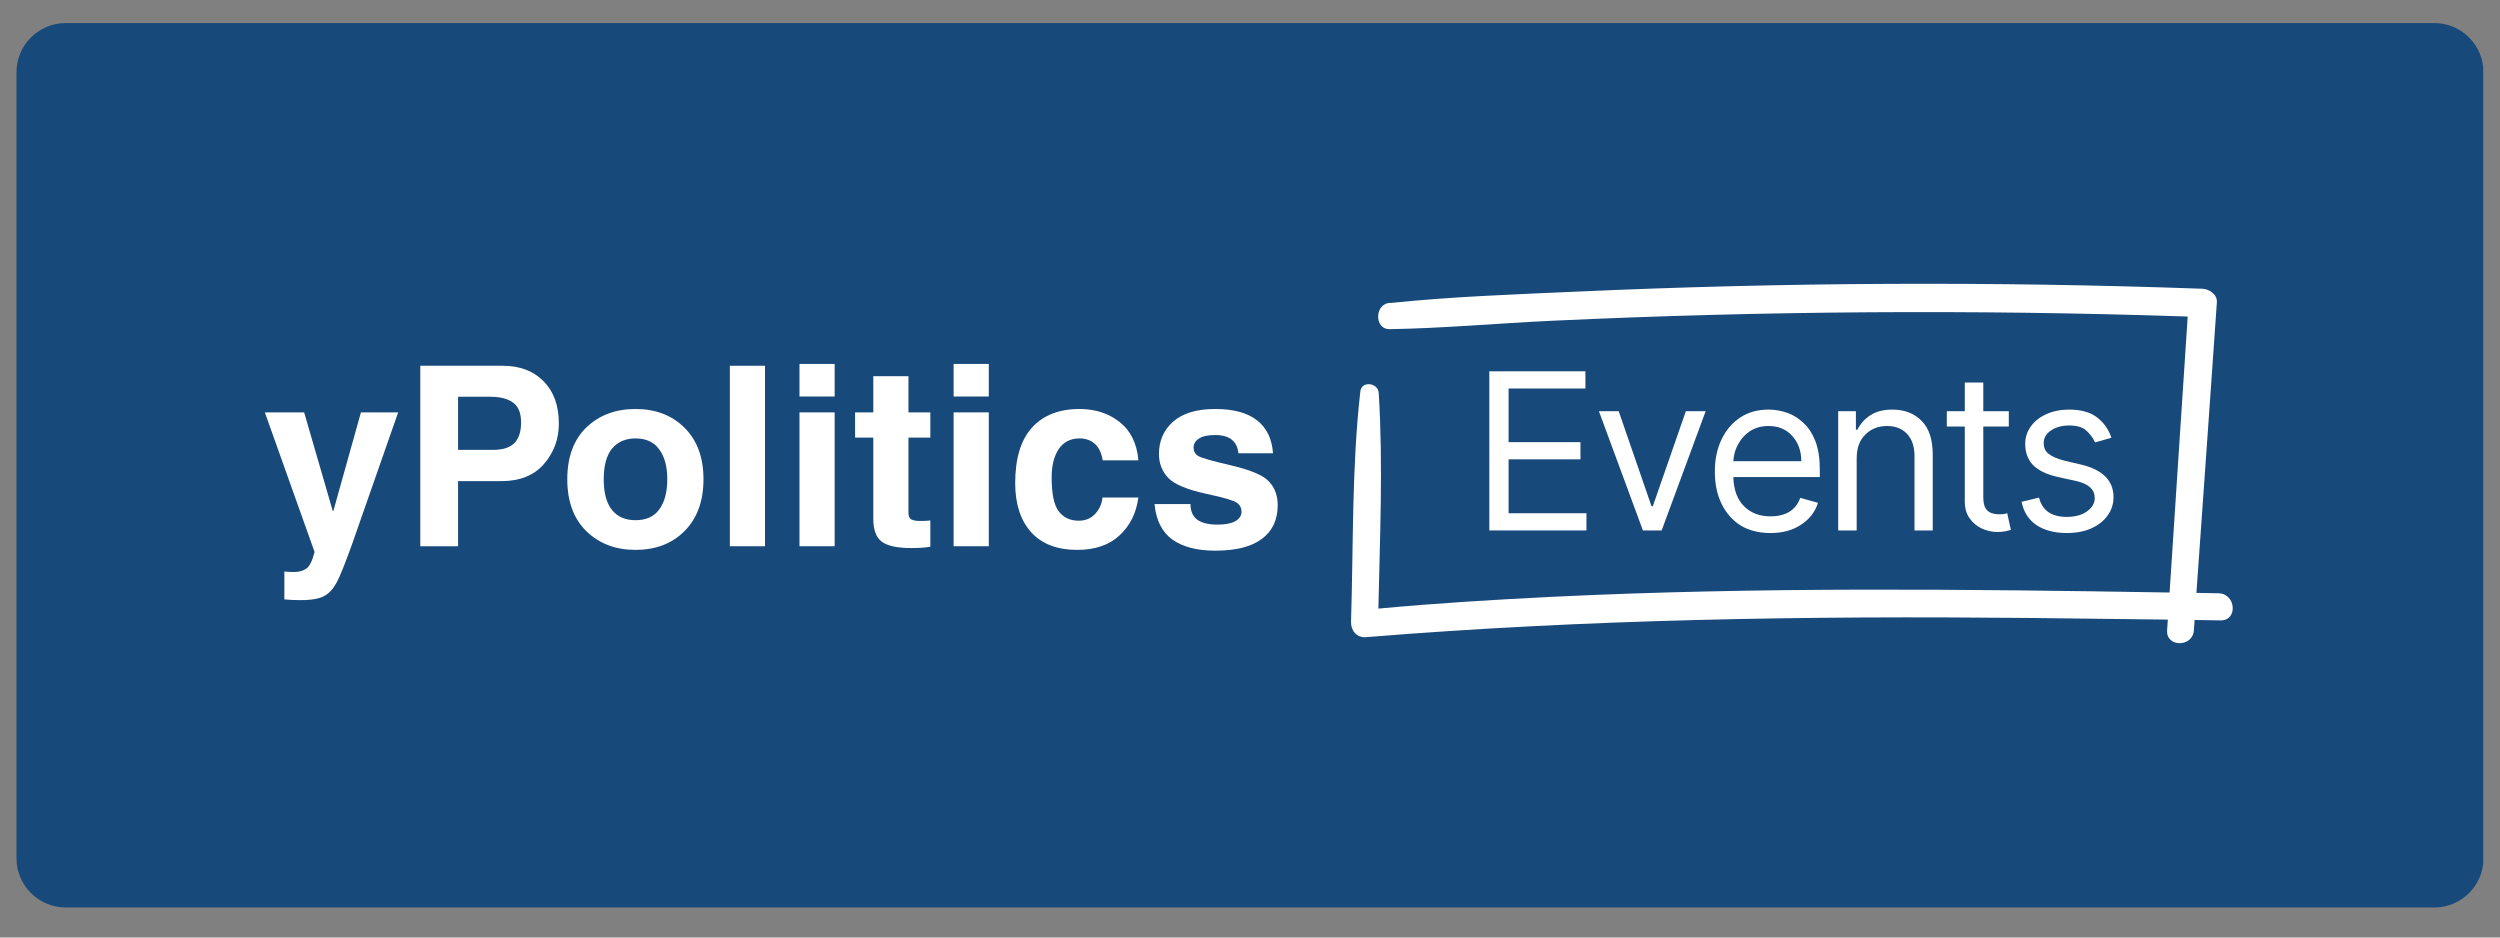 <svg xmlns="http://www.w3.org/2000/svg" xmlns:xlink="http://www.w3.org/1999/xlink" width="200" zoomAndPan="magnify" viewBox="0 0 150 56.25" height="75" preserveAspectRatio="xMidYMid meet" version="1.2"><rect x="0" y="0" width="150" height="56.25" fill="#808080" stroke="none"/><defs><clipPath id="89bd037c5b"><path d="M 0.988 1.383 L 149.012 1.383 L 149.012 54.449 L 0.988 54.449 Z M 0.988 1.383 "/></clipPath><clipPath id="ee7c17cb2d"><path d="M 3.949 1.383 L 146.051 1.383 C 147.688 1.383 149.012 2.707 149.012 4.344 L 149.012 51.488 C 149.012 53.125 147.688 54.449 146.051 54.449 L 3.949 54.449 C 2.312 54.449 0.988 53.125 0.988 51.488 L 0.988 4.344 C 0.988 2.707 2.312 1.383 3.949 1.383 Z M 3.949 1.383 "/></clipPath><clipPath id="f8ae604250"><path d="M 0.988 0.383 L 149 0.383 L 149 53.449 L 0.988 53.449 Z M 0.988 0.383 "/></clipPath><clipPath id="1bedd10578"><path d="M 3.949 0.383 L 146.051 0.383 C 147.688 0.383 149.012 1.707 149.012 3.344 L 149.012 50.488 C 149.012 52.125 147.688 53.449 146.051 53.449 L 3.949 53.449 C 2.312 53.449 0.988 52.125 0.988 50.488 L 0.988 3.344 C 0.988 1.707 2.312 0.383 3.949 0.383 Z M 3.949 0.383 "/></clipPath><clipPath id="351d246ed7"><rect x="0" width="150" y="0" height="54"/></clipPath><clipPath id="ae7f5b97a5"><path d="M 81.023 17 L 134 17 L 134 38.855 L 81.023 38.855 Z M 81.023 17 "/></clipPath></defs><g id="d0b324475f"><g clip-rule="nonzero" clip-path="url(#89bd037c5b)"><g clip-rule="nonzero" clip-path="url(#ee7c17cb2d)"><g transform="matrix(1,0,0,1,0,1)"><g clip-path="url(#351d246ed7)"><g clip-rule="nonzero" clip-path="url(#f8ae604250)"><g clip-rule="nonzero" clip-path="url(#1bedd10578)"><path style=" stroke:none;fill-rule:nonzero;fill:#18497b;fill-opacity:1;" d="M 0.988 0.383 L 148.992 0.383 L 148.992 53.449 L 0.988 53.449 Z M 0.988 0.383 "/></g></g></g></g></g></g><g clip-rule="nonzero" clip-path="url(#ae7f5b97a5)"><path style=" stroke:none;fill-rule:nonzero;fill:#ffffff;fill-opacity:1;" d="M 133.117 35.598 L 131.785 35.574 C 132.191 29.766 132.617 23.953 133.012 18.141 C 133.047 17.66 132.551 17.34 132.133 17.324 C 119.578 16.875 107.02 16.934 94.457 17.504 C 90.793 17.668 87.105 17.797 83.457 18.176 C 82.484 18.137 82.406 19.77 83.391 19.75 C 86.625 19.695 89.871 19.398 93.102 19.246 C 96.281 19.098 99.457 18.98 102.641 18.895 C 108.941 18.727 115.25 18.684 121.555 18.766 C 124.793 18.809 128.027 18.883 131.262 18.992 C 130.891 24.512 130.543 30.031 130.176 35.551 C 117.855 35.348 105.527 35.211 93.215 35.805 C 89.707 35.977 86.199 36.191 82.703 36.516 C 82.793 32.215 82.992 27.855 82.723 23.57 C 82.684 22.961 81.695 22.832 81.621 23.48 C 81.102 28.039 81.207 32.707 81.062 37.293 C 81.043 37.824 81.387 38.273 81.961 38.23 C 95.215 37.148 108.48 36.945 121.773 37.078 C 124.539 37.109 127.305 37.141 130.07 37.176 L 130.027 37.824 C 129.961 38.852 131.562 38.844 131.633 37.824 C 131.645 37.617 131.66 37.406 131.676 37.199 C 132.199 37.207 132.723 37.215 133.242 37.223 C 134.289 37.234 134.156 35.617 133.117 35.598 Z M 133.117 35.598 "/></g><g style="fill:#ffffff;fill-opacity:1;"><g transform="translate(88.203, 31.826)"><path style="stroke:none" d="M 1.156 0 L 1.156 -9.547 L 6.922 -9.547 L 6.922 -8.516 L 2.312 -8.516 L 2.312 -5.297 L 6.625 -5.297 L 6.625 -4.266 L 2.312 -4.266 L 2.312 -1.031 L 6.984 -1.031 L 6.984 0 Z M 1.156 0 "/></g></g><g style="fill:#ffffff;fill-opacity:1;"><g transform="translate(95.481, 31.826)"><path style="stroke:none" d="M 6.859 -7.156 L 4.219 0 L 3.094 0 L 0.453 -7.156 L 1.641 -7.156 L 3.609 -1.453 L 3.688 -1.453 L 5.672 -7.156 Z M 6.859 -7.156 "/></g></g><g style="fill:#ffffff;fill-opacity:1;"><g transform="translate(102.219, 31.826)"><path style="stroke:none" d="M 4.016 0.156 C 3.316 0.156 2.719 0.004 2.219 -0.297 C 1.727 -0.609 1.348 -1.039 1.078 -1.594 C 0.805 -2.145 0.672 -2.789 0.672 -3.531 C 0.672 -4.258 0.805 -4.906 1.078 -5.469 C 1.348 -6.031 1.723 -6.469 2.203 -6.781 C 2.68 -7.094 3.242 -7.25 3.891 -7.25 C 4.266 -7.25 4.633 -7.188 5 -7.062 C 5.363 -6.938 5.691 -6.734 5.984 -6.453 C 6.285 -6.18 6.523 -5.816 6.703 -5.359 C 6.879 -4.898 6.969 -4.336 6.969 -3.672 L 6.969 -3.203 L 1.781 -3.203 C 1.801 -2.441 2.016 -1.859 2.422 -1.453 C 2.828 -1.047 3.359 -0.844 4.016 -0.844 C 4.441 -0.844 4.812 -0.93 5.125 -1.109 C 5.438 -1.297 5.66 -1.578 5.797 -1.953 L 6.859 -1.656 C 6.691 -1.113 6.352 -0.676 5.844 -0.344 C 5.344 -0.008 4.734 0.156 4.016 0.156 Z M 1.781 -4.156 L 5.859 -4.156 C 5.859 -4.758 5.68 -5.258 5.328 -5.656 C 4.973 -6.062 4.492 -6.266 3.891 -6.266 C 3.473 -6.266 3.109 -6.164 2.797 -5.969 C 2.492 -5.77 2.254 -5.508 2.078 -5.188 C 1.898 -4.875 1.801 -4.531 1.781 -4.156 Z M 1.781 -4.156 "/></g></g><g style="fill:#ffffff;fill-opacity:1;"><g transform="translate(109.292, 31.826)"><path style="stroke:none" d="M 2.109 -4.312 L 2.109 0 L 1 0 L 1 -7.156 L 2.062 -7.156 L 2.062 -6.047 L 2.156 -6.047 C 2.332 -6.398 2.586 -6.688 2.922 -6.906 C 3.266 -7.133 3.707 -7.25 4.25 -7.25 C 4.977 -7.25 5.562 -7.023 6 -6.578 C 6.445 -6.141 6.672 -5.461 6.672 -4.547 L 6.672 0 L 5.578 0 L 5.578 -4.469 C 5.578 -5.031 5.43 -5.469 5.141 -5.781 C 4.848 -6.102 4.445 -6.266 3.938 -6.266 C 3.406 -6.266 2.969 -6.094 2.625 -5.75 C 2.281 -5.414 2.109 -4.938 2.109 -4.312 Z M 2.109 -4.312 "/></g></g><g style="fill:#ffffff;fill-opacity:1;"><g transform="translate(116.403, 31.826)"><path style="stroke:none" d="M 4.125 -7.156 L 4.125 -6.234 L 2.594 -6.234 L 2.594 -2.047 C 2.594 -1.734 2.633 -1.5 2.719 -1.344 C 2.812 -1.195 2.93 -1.098 3.078 -1.047 C 3.223 -0.992 3.379 -0.969 3.547 -0.969 C 3.66 -0.969 3.754 -0.973 3.828 -0.984 C 3.91 -1.004 3.977 -1.02 4.031 -1.031 L 4.25 -0.031 C 4.176 -0.008 4.07 0.016 3.938 0.047 C 3.801 0.078 3.633 0.094 3.438 0.094 C 3.125 0.094 2.816 0.023 2.516 -0.109 C 2.223 -0.242 1.977 -0.445 1.781 -0.719 C 1.582 -0.988 1.484 -1.332 1.484 -1.75 L 1.484 -6.234 L 0.406 -6.234 L 0.406 -7.156 L 1.484 -7.156 L 1.484 -8.875 L 2.594 -8.875 L 2.594 -7.156 Z M 4.125 -7.156 "/></g></g><g style="fill:#ffffff;fill-opacity:1;"><g transform="translate(120.607, 31.826)"><path style="stroke:none" d="M 6.078 -5.562 L 5.094 -5.281 C 4.988 -5.531 4.82 -5.758 4.594 -5.969 C 4.375 -6.188 4.023 -6.297 3.547 -6.297 C 3.109 -6.297 2.742 -6.195 2.453 -6 C 2.16 -5.801 2.016 -5.547 2.016 -5.234 C 2.016 -4.961 2.113 -4.75 2.312 -4.594 C 2.508 -4.438 2.82 -4.301 3.25 -4.188 L 4.312 -3.938 C 5.57 -3.625 6.203 -2.977 6.203 -2 C 6.203 -1.582 6.082 -1.211 5.844 -0.891 C 5.613 -0.566 5.289 -0.312 4.875 -0.125 C 4.457 0.062 3.969 0.156 3.406 0.156 C 2.676 0.156 2.07 0 1.594 -0.312 C 1.113 -0.633 0.812 -1.102 0.688 -1.719 L 1.734 -1.969 C 1.93 -1.195 2.484 -0.812 3.391 -0.812 C 3.898 -0.812 4.305 -0.922 4.609 -1.141 C 4.922 -1.367 5.078 -1.633 5.078 -1.938 C 5.078 -2.445 4.723 -2.785 4.016 -2.953 L 2.812 -3.219 C 2.156 -3.375 1.672 -3.613 1.359 -3.938 C 1.055 -4.27 0.906 -4.688 0.906 -5.188 C 0.906 -5.582 1.02 -5.938 1.25 -6.25 C 1.477 -6.562 1.789 -6.805 2.188 -6.984 C 2.582 -7.16 3.035 -7.25 3.547 -7.25 C 4.254 -7.25 4.812 -7.094 5.219 -6.781 C 5.625 -6.469 5.91 -6.062 6.078 -5.562 Z M 6.078 -5.562 "/></g></g><g style="fill:#ffffff;fill-opacity:1;"><g transform="translate(15.687, 32.774)"><path style="stroke:none" d="M 5.438 -0.125 C 5.031 1.008 4.727 1.766 4.531 2.141 C 4.332 2.523 4.086 2.801 3.797 2.969 C 3.504 3.145 3.016 3.234 2.328 3.234 C 1.973 3.234 1.656 3.219 1.375 3.188 L 1.375 1.516 C 1.52 1.535 1.711 1.547 1.953 1.547 C 2.254 1.547 2.5 1.477 2.688 1.344 C 2.883 1.219 3.051 0.883 3.188 0.344 L 0.203 -8.031 L 2.562 -8.031 L 4.281 -2.109 L 4.312 -2.109 L 5.969 -8.031 L 8.203 -8.031 Z M 5.438 -0.125 "/></g></g><g style="fill:#ffffff;fill-opacity:1;"><g transform="translate(24.109, 32.774)"><path style="stroke:none" d="M 5.469 -5.781 C 6.039 -5.781 6.461 -5.91 6.734 -6.172 C 7.016 -6.441 7.156 -6.859 7.156 -7.422 C 7.156 -7.984 7 -8.379 6.688 -8.609 C 6.375 -8.848 5.91 -8.969 5.297 -8.969 L 3.375 -8.969 L 3.375 -5.781 Z M 3.375 0 L 1.109 0 L 1.109 -10.828 L 6.047 -10.828 C 7.078 -10.828 7.895 -10.52 8.5 -9.906 C 9.113 -9.289 9.422 -8.441 9.422 -7.359 C 9.422 -6.43 9.125 -5.625 8.531 -4.938 C 7.938 -4.25 7.082 -3.906 5.969 -3.906 L 3.375 -3.906 Z M 3.375 0 "/></g></g><g style="fill:#ffffff;fill-opacity:1;"><g transform="translate(33.49, 32.774)"><path style="stroke:none" d="M 6.547 -4.016 C 6.547 -4.785 6.383 -5.383 6.062 -5.812 C 5.75 -6.25 5.273 -6.469 4.641 -6.469 C 4.047 -6.469 3.578 -6.266 3.234 -5.859 C 2.898 -5.453 2.734 -4.836 2.734 -4.016 C 2.734 -3.211 2.895 -2.602 3.219 -2.188 C 3.551 -1.77 4.023 -1.562 4.641 -1.562 C 5.273 -1.562 5.75 -1.773 6.062 -2.203 C 6.383 -2.641 6.547 -3.242 6.547 -4.016 Z M 8.719 -4.016 C 8.719 -2.703 8.336 -1.664 7.578 -0.906 C 6.828 -0.156 5.848 0.219 4.641 0.219 C 3.441 0.219 2.457 -0.156 1.688 -0.906 C 0.926 -1.656 0.547 -2.691 0.547 -4.016 C 0.547 -5.348 0.926 -6.383 1.688 -7.125 C 2.457 -7.863 3.441 -8.234 4.641 -8.234 C 5.859 -8.234 6.844 -7.852 7.594 -7.094 C 8.344 -6.344 8.719 -5.316 8.719 -4.016 Z M 8.719 -4.016 "/></g></g><g style="fill:#ffffff;fill-opacity:1;"><g transform="translate(42.76, 32.774)"><path style="stroke:none" d="M 3.141 0 L 1.031 0 L 1.031 -10.828 L 3.141 -10.828 Z M 3.141 0 "/></g></g><g style="fill:#ffffff;fill-opacity:1;"><g transform="translate(46.938, 32.774)"><path style="stroke:none" d="M 3.141 -8.984 L 1.031 -8.984 L 1.031 -10.938 L 3.141 -10.938 Z M 3.141 -8.031 L 3.141 0 L 1.031 0 L 1.031 -8.031 Z M 3.141 -8.031 "/></g></g><g style="fill:#ffffff;fill-opacity:1;"><g transform="translate(51.117, 32.774)"><path style="stroke:none" d="M 3.391 -8.031 L 4.703 -8.031 L 4.703 -6.516 L 3.391 -6.516 L 3.391 -2.016 C 3.391 -1.805 3.445 -1.672 3.562 -1.609 C 3.676 -1.547 3.852 -1.516 4.094 -1.516 C 4.332 -1.516 4.535 -1.523 4.703 -1.547 L 4.703 0.031 C 4.391 0.082 4.008 0.109 3.562 0.109 C 2.727 0.109 2.141 -0.016 1.797 -0.266 C 1.453 -0.523 1.281 -0.984 1.281 -1.641 L 1.281 -6.516 L 0.188 -6.516 L 0.188 -8.031 L 1.281 -8.031 L 1.281 -10.203 L 3.391 -10.203 Z M 3.391 -8.031 "/></g></g><g style="fill:#ffffff;fill-opacity:1;"><g transform="translate(56.186, 32.774)"><path style="stroke:none" d="M 3.141 -8.984 L 1.031 -8.984 L 1.031 -10.938 L 3.141 -10.938 Z M 3.141 -8.031 L 3.141 0 L 1.031 0 L 1.031 -8.031 Z M 3.141 -8.031 "/></g></g><g style="fill:#ffffff;fill-opacity:1;"><g transform="translate(60.365, 32.774)"><path style="stroke:none" d="M 7.938 -2.922 C 7.812 -1.984 7.43 -1.223 6.797 -0.641 C 6.172 -0.066 5.328 0.219 4.266 0.219 C 3.066 0.219 2.145 -0.133 1.5 -0.844 C 0.863 -1.562 0.547 -2.539 0.547 -3.781 C 0.547 -5.258 0.879 -6.367 1.547 -7.109 C 2.223 -7.859 3.176 -8.234 4.406 -8.234 C 5.352 -8.234 6.156 -7.973 6.812 -7.453 C 7.477 -6.93 7.852 -6.164 7.938 -5.156 L 5.797 -5.156 C 5.723 -5.602 5.566 -5.93 5.328 -6.141 C 5.086 -6.359 4.781 -6.469 4.406 -6.469 C 3.863 -6.469 3.445 -6.254 3.156 -5.828 C 2.875 -5.398 2.734 -4.836 2.734 -4.141 C 2.734 -3.129 2.879 -2.441 3.172 -2.078 C 3.461 -1.711 3.859 -1.531 4.359 -1.531 C 4.754 -1.531 5.082 -1.664 5.344 -1.938 C 5.602 -2.219 5.75 -2.547 5.781 -2.922 Z M 7.938 -2.922 "/></g></g><g style="fill:#ffffff;fill-opacity:1;"><g transform="translate(68.787, 32.774)"><path style="stroke:none" d="M 5.516 -5.578 C 5.484 -5.922 5.359 -6.188 5.141 -6.375 C 4.922 -6.57 4.578 -6.672 4.109 -6.672 C 3.672 -6.672 3.348 -6.598 3.141 -6.453 C 2.93 -6.316 2.828 -6.141 2.828 -5.922 C 2.828 -5.703 2.914 -5.535 3.094 -5.422 C 3.27 -5.305 3.941 -5.113 5.109 -4.844 C 6.297 -4.562 7.051 -4.234 7.375 -3.859 C 7.707 -3.492 7.875 -3.031 7.875 -2.469 C 7.875 -1.582 7.555 -0.906 6.922 -0.438 C 6.297 0.031 5.363 0.266 4.125 0.266 C 3.031 0.266 2.172 0.039 1.547 -0.406 C 0.93 -0.852 0.578 -1.562 0.484 -2.531 L 2.641 -2.531 C 2.641 -2.113 2.773 -1.801 3.047 -1.594 C 3.316 -1.395 3.723 -1.297 4.266 -1.297 C 4.723 -1.297 5.078 -1.363 5.328 -1.5 C 5.578 -1.645 5.703 -1.832 5.703 -2.062 C 5.703 -2.301 5.609 -2.484 5.422 -2.609 C 5.242 -2.742 4.641 -2.922 3.609 -3.141 C 2.453 -3.391 1.688 -3.707 1.312 -4.094 C 0.938 -4.488 0.75 -4.969 0.75 -5.531 C 0.75 -6.32 1.031 -6.969 1.594 -7.469 C 2.164 -7.977 3.008 -8.234 4.125 -8.234 C 5.219 -8.234 6.051 -8.008 6.625 -7.562 C 7.207 -7.113 7.531 -6.453 7.594 -5.578 Z M 5.516 -5.578 "/></g></g></g></svg>